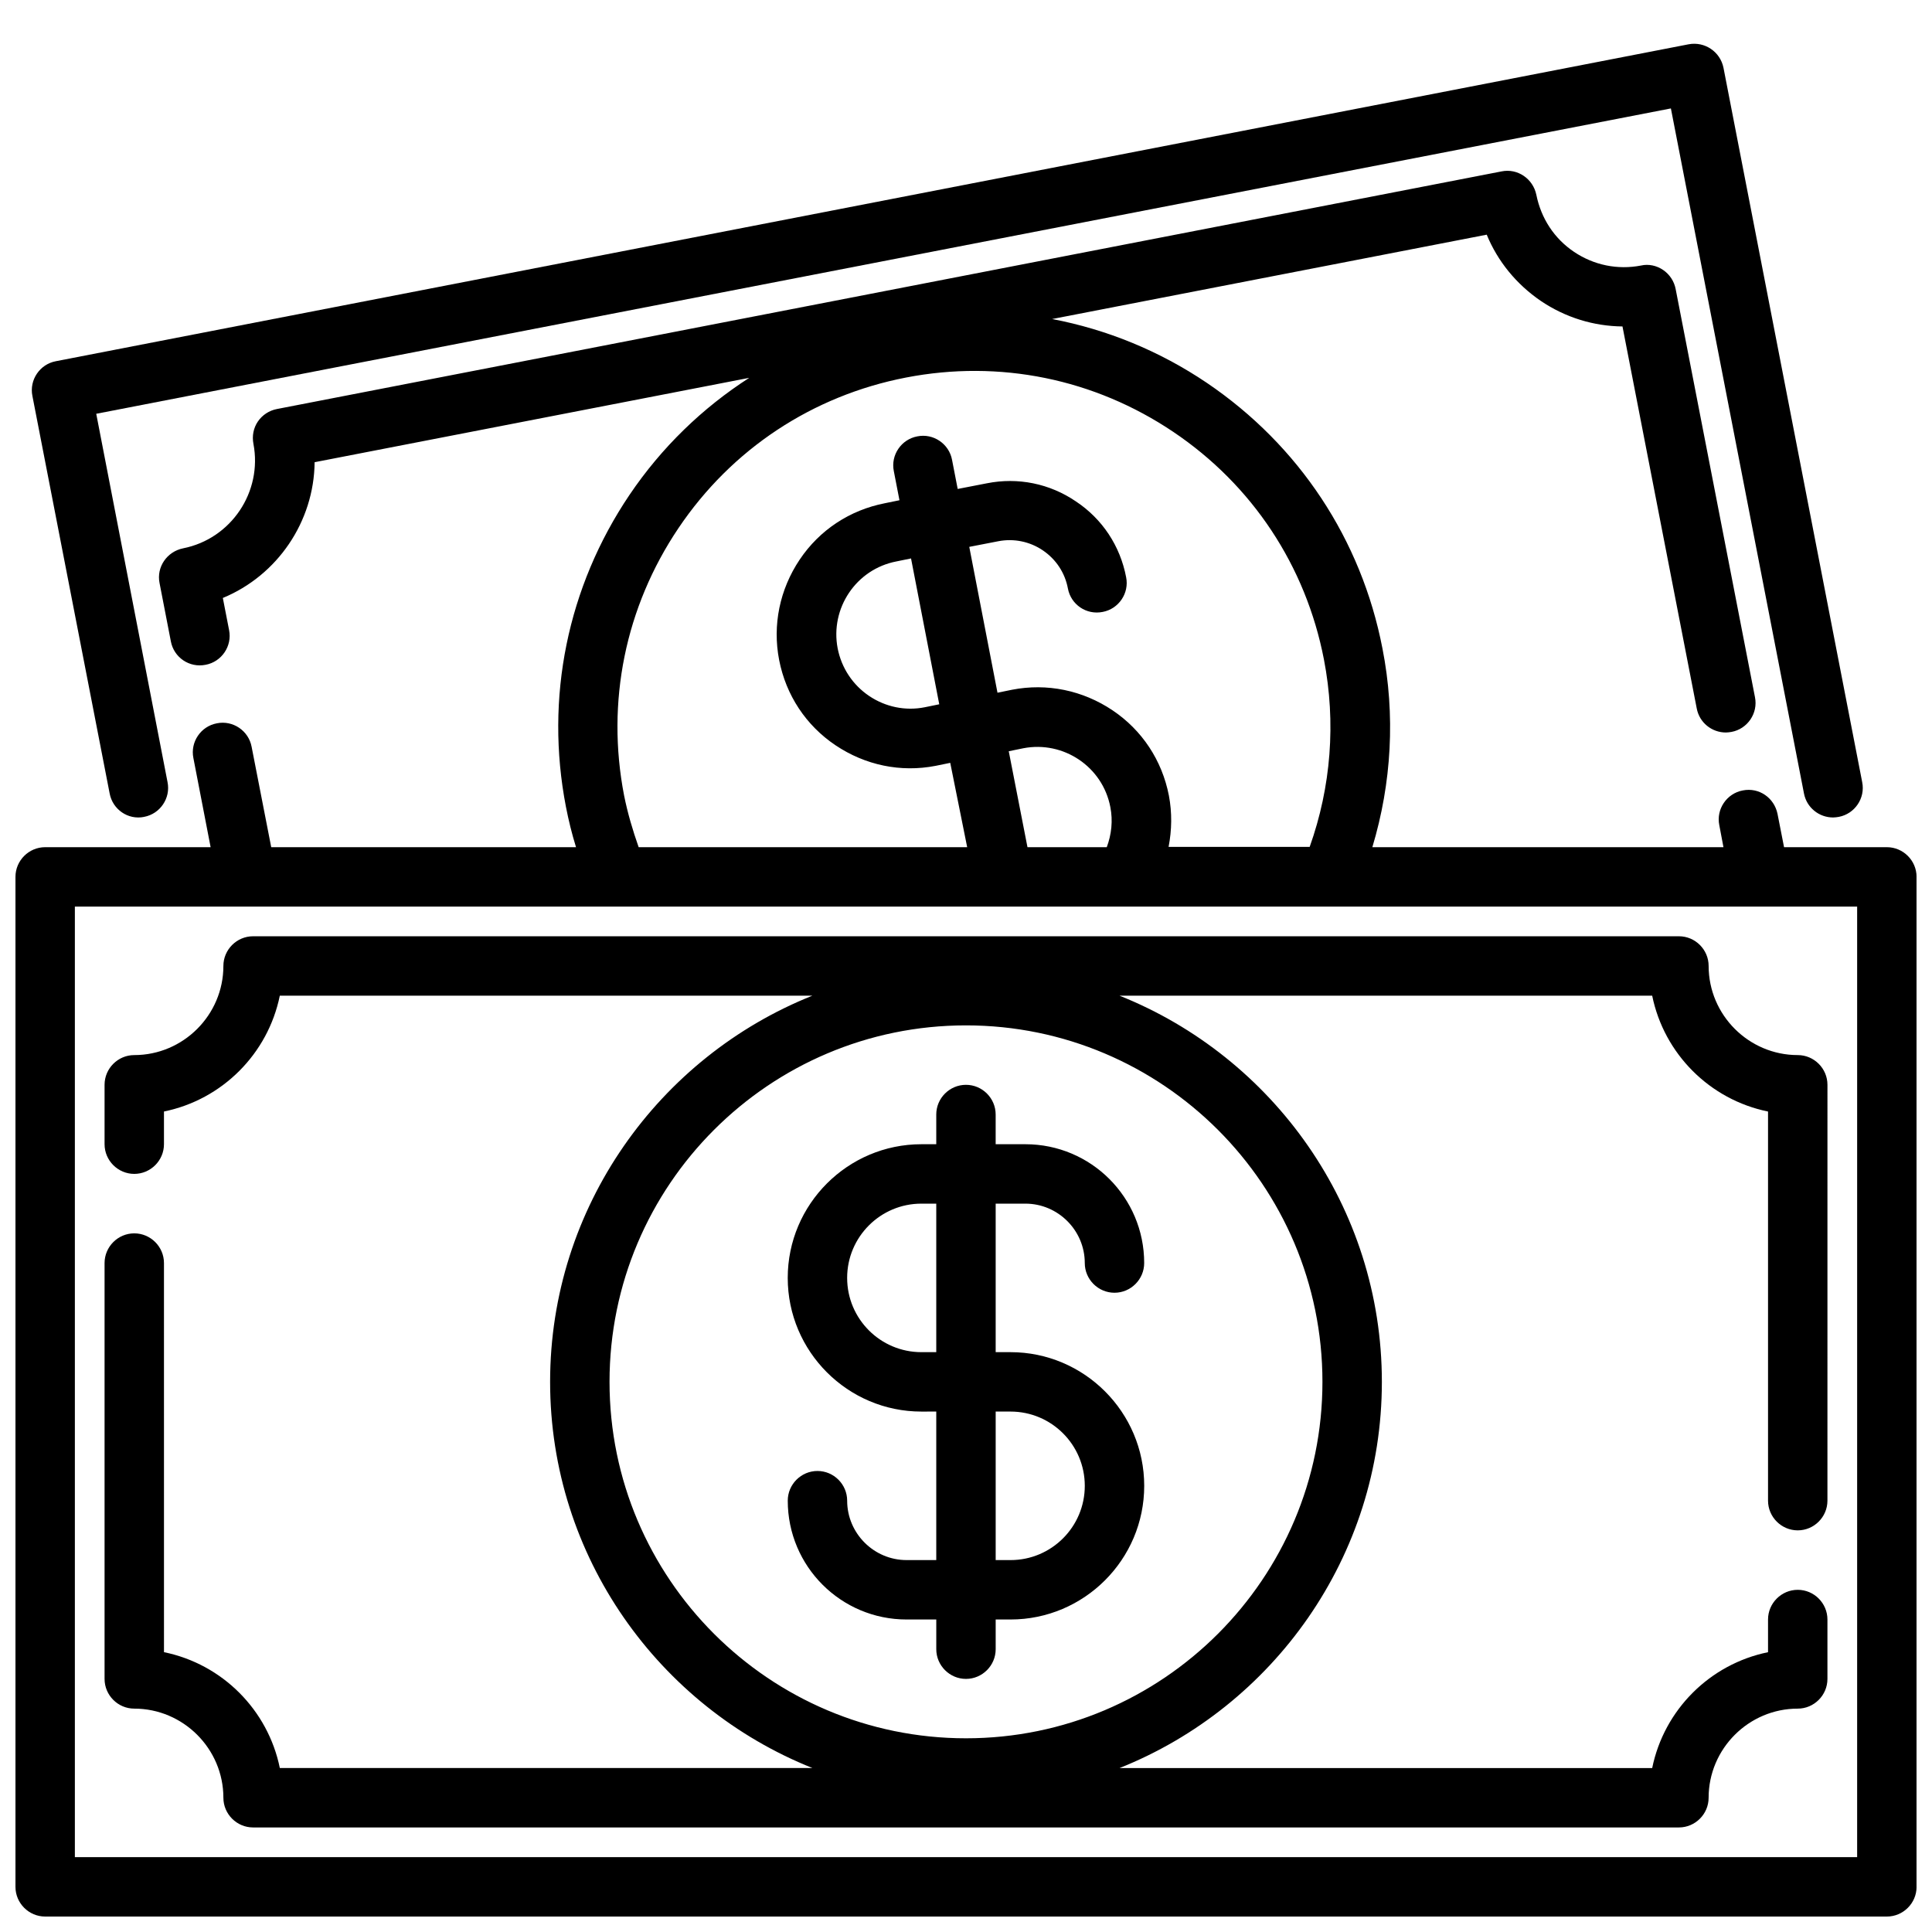 <?xml version="1.0" encoding="UTF-8"?>
<!-- Uploaded to: ICON Repo, www.svgrepo.com, Generator: ICON Repo Mixer Tools -->
<svg width="800px" height="800px" version="1.1" viewBox="144 144 512 512" xmlns="http://www.w3.org/2000/svg">
 <defs>
  <clipPath id="a">
   <path d="m148.09 189h503.81v462.9h-503.81z"/>
  </clipPath>
 </defs>
 <g clip-path="url(#a)">
  <path d="m644.03 368.51h-27.238l-1.73-8.816c-0.867-4.25-4.879-7.086-9.211-6.219-4.25 0.789-7.086 4.961-6.219 9.211l1.102 5.824h-93.047c5.117-17.004 6.141-35.031 2.676-52.664-5.59-28.891-22.121-53.844-46.523-70.375-12.594-8.5-26.527-14.168-41.012-16.926l115.17-22.355c2.914 7.086 7.871 13.145 14.328 17.555 6.535 4.41 14.012 6.691 21.648 6.769l19.68 101.23c0.707 3.777 4.016 6.375 7.715 6.375 0.473 0 1.023-0.078 1.496-0.156 4.25-0.789 7.086-4.961 6.219-9.211l-21.02-108.16c-0.395-2.047-1.574-3.856-3.305-5.039-1.73-1.18-3.856-1.652-5.902-1.18-6.141 1.18-12.438-0.078-17.711-3.621-5.273-3.543-8.738-8.895-9.996-15.113-0.867-4.25-4.961-7.086-9.211-6.219l-324.56 62.977c-2.047 0.395-3.856 1.574-5.039 3.305-1.18 1.73-1.574 3.856-1.18 5.902 2.441 12.754-5.902 25.191-18.656 27.711-4.25 0.867-7.086 4.961-6.219 9.211l2.992 15.43c0.789 4.25 4.879 7.086 9.211 6.219 4.25-0.789 7.086-4.961 6.219-9.211l-1.652-8.5c14.484-5.984 24.168-20.23 24.324-35.977l115.17-22.355c-12.359 7.949-23.223 18.422-31.723 31.016-16.453 24.402-22.434 53.766-16.848 82.656 0.707 3.621 1.574 7.164 2.676 10.707h-80.777l-5.195-26.609c-0.789-4.25-4.961-7.086-9.211-6.219-4.25 0.789-7.086 4.961-6.219 9.211l4.566 23.617h-43.848c-4.328 0-7.871 3.543-7.871 7.871v267.65c0 4.328 3.543 7.871 7.871 7.871h488.07c4.328 0 7.871-3.543 7.871-7.871v-267.65c0-4.328-3.543-7.871-7.871-7.871zm-334.64-13.699c-4.801-24.797 0.316-49.91 14.406-70.848 14.09-20.941 35.504-35.109 60.301-39.91 24.797-4.801 49.91 0.316 70.848 14.406 20.941 14.09 35.109 35.504 39.91 60.301 3.227 16.688 1.891 33.77-3.777 49.672h-37.391c0.867-4.488 0.945-9.055 0.078-13.617-1.812-9.289-7.086-17.32-14.957-22.594-7.871-5.273-17.32-7.242-26.609-5.434l-3.856 0.789-7.477-38.652 7.715-1.496c4.094-0.789 8.344 0.078 11.809 2.441 3.465 2.363 5.824 5.902 6.613 10.078 0.789 4.25 4.879 7.086 9.211 6.219 4.25-0.789 7.086-4.961 6.219-9.211-1.574-8.266-6.297-15.43-13.305-20.074-6.926-4.723-15.352-6.453-23.617-4.801l-7.715 1.496-1.496-7.715c-0.789-4.25-4.961-7.086-9.211-6.219-4.25 0.789-7.086 4.961-6.219 9.211l1.496 7.715-3.856 0.789c-9.289 1.812-17.32 7.086-22.594 14.957-5.273 7.871-7.242 17.32-5.434 26.609 1.812 9.289 7.086 17.32 14.957 22.594 7.871 5.273 17.238 7.242 26.527 5.434l3.856-0.789 4.488 22.348h-87.062c-1.574-4.488-2.914-8.977-3.859-13.699zm106.9 13.699-4.961-25.426 3.856-0.789c10.629-2.047 21.02 4.879 23.066 15.586 0.707 3.621 0.316 7.242-0.945 10.629zm-23.379-37.867-3.856 0.789c-5.117 1.023-10.391-0.078-14.719-2.992-4.328-2.914-7.32-7.398-8.344-12.594-2.047-10.629 4.879-21.02 15.586-23.066l3.856-0.789zm243.25 305.52h-472.32v-251.91h245.84 0.078 0.078 32.273 0.078 0.156 54.082 0.078 0.078 139.58z"/>
 </g>
 <path d="m392.12 439.36v7.871h-3.938c-19.523 0-35.426 15.902-35.426 35.426s15.902 35.426 35.426 35.426l3.938-0.004v39.359h-7.871c-8.66 0-15.742-7.086-15.742-15.742 0-4.328-3.543-7.871-7.871-7.871s-7.871 3.543-7.871 7.871c0 17.398 14.09 31.488 31.488 31.488h7.871v7.871c0 4.328 3.543 7.871 7.871 7.871s7.871-3.543 7.871-7.871v-7.871h3.938c19.523 0 35.426-15.902 35.426-35.426-0.004-19.523-15.906-35.422-35.43-35.422h-3.934v-39.359h7.871c8.66 0 15.742 7.086 15.742 15.742 0 4.328 3.543 7.871 7.871 7.871s7.871-3.543 7.871-7.871c0-17.398-14.09-31.488-31.488-31.488h-7.871v-7.871c0-4.328-3.543-7.871-7.871-7.871s-7.871 3.539-7.871 7.871zm19.68 78.719c10.863 0 19.68 8.816 19.68 19.68 0.004 10.863-8.812 19.68-19.68 19.68h-3.934v-39.359zm-19.68-15.742h-3.938c-10.863 0-19.68-8.816-19.68-19.68s8.816-19.68 19.68-19.68h3.938z"/>
 <path d="m211.07 392.12c-4.328 0-7.871 3.543-7.871 7.871 0 12.988-10.629 23.617-23.617 23.617-4.328 0-7.871 3.543-7.871 7.871v15.742c0 4.328 3.543 7.871 7.871 7.871s7.871-3.543 7.871-7.871v-8.66c15.43-3.148 27.551-15.273 30.699-30.699h141.14c-40.617 16.219-69.508 55.973-69.508 102.34 0 46.367 28.891 86.121 69.512 102.34h-141.14c-3.148-15.43-15.273-27.551-30.699-30.699l-0.004-103.12c0-4.328-3.543-7.871-7.871-7.871s-7.871 3.543-7.871 7.871v110.21c0 4.328 3.543 7.871 7.871 7.871 12.988 0 23.617 10.629 23.617 23.617 0 4.328 3.543 7.871 7.871 7.871h377.86c4.328 0 7.871-3.543 7.871-7.871 0-12.988 10.629-23.617 23.617-23.617 4.328 0 7.871-3.543 7.871-7.871v-15.742c0-4.328-3.543-7.871-7.871-7.871-4.328 0-7.871 3.543-7.871 7.871v8.66c-15.43 3.148-27.551 15.273-30.699 30.699h-141.15c40.621-16.215 69.512-55.969 69.512-102.34 0-46.367-28.891-86.121-69.512-102.34h141.15c3.148 15.43 15.273 27.551 30.699 30.699v103.12c0 4.328 3.543 7.871 7.871 7.871 4.328 0 7.871-3.543 7.871-7.871l0.004-110.21c0-4.328-3.543-7.871-7.871-7.871-12.988 0-23.617-10.629-23.617-23.617 0-4.328-3.543-7.871-7.871-7.871zm283.39 118.08c0 52.113-42.352 94.465-94.465 94.465-52.113 0-94.465-42.352-94.465-94.465s42.352-94.465 94.465-94.465c52.113 0 94.465 42.352 94.465 94.465z"/>
 <path d="m182.18 360.48c4.25-0.789 7.086-4.961 6.219-9.211l-18.895-97.613 417.3-80.922 35.266 181.53c0.711 3.777 4.016 6.375 7.715 6.375 0.473 0 1.023-0.078 1.496-0.156 4.25-0.789 7.086-4.961 6.219-9.211l-36.762-189.32c-0.867-4.25-4.961-7.008-9.211-6.219l-432.72 83.992c-4.25 0.789-7.086 4.961-6.219 9.211l20.469 105.33c0.785 4.25 4.879 7.086 9.129 6.219z"/>
</svg>